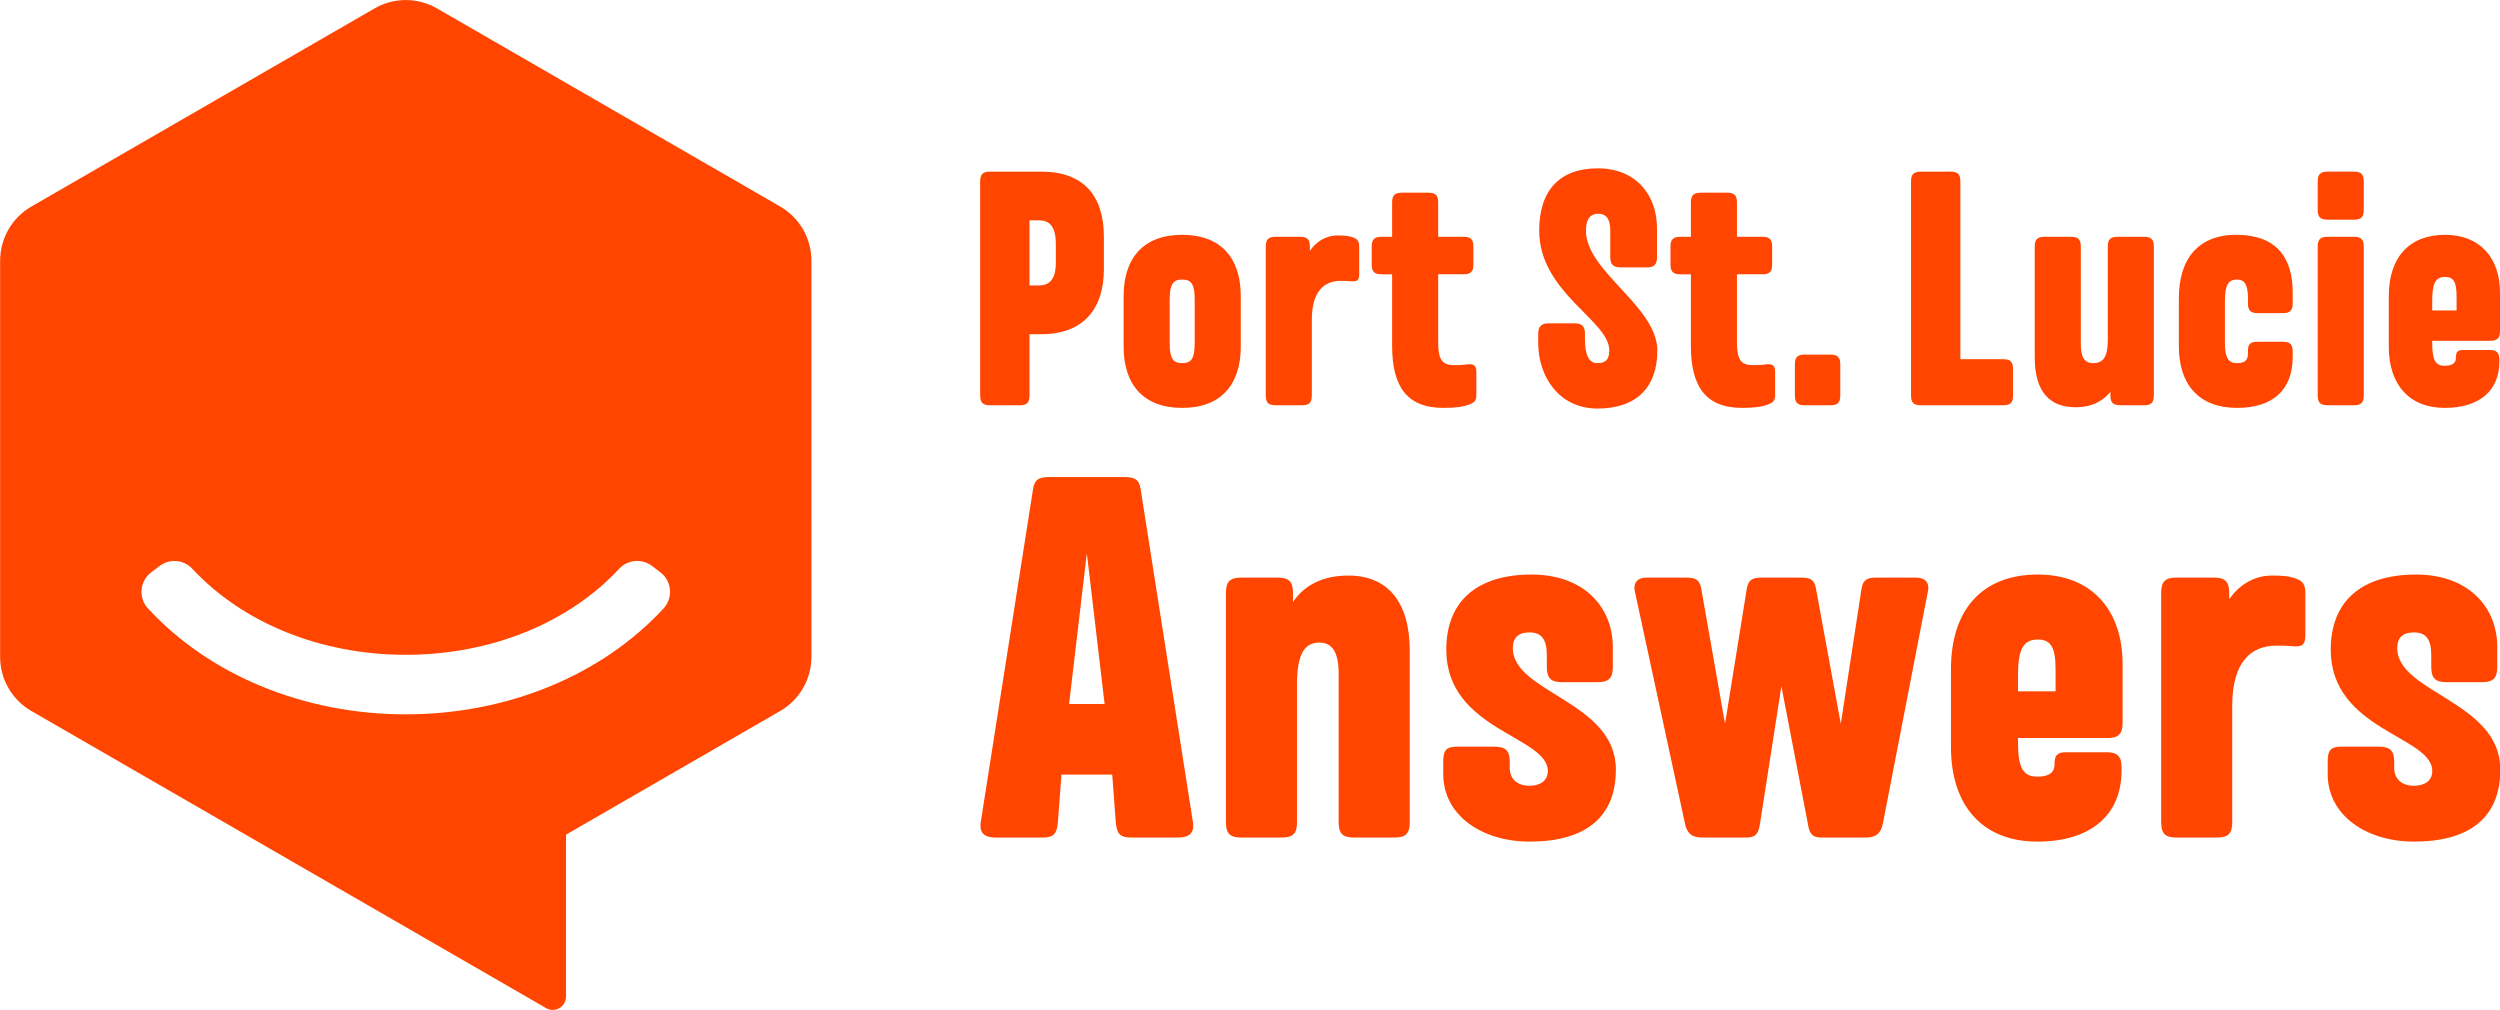 <?xml version="1.0" encoding="UTF-8" standalone="no"?>
<svg
   xml:space="preserve"
   fill-rule="evenodd"
   stroke-linejoin="round"
   stroke-miterlimit="2"
   clip-rule="evenodd"
   version="1.1"
   viewBox="0 0 6189.209 2500.002"
   fill="#000000"
   data-color-origin="#000000"
   data-color-type="fill"
   id="svg20"
   width="6189.209"
   height="2500.002"
   xmlns="http://www.w3.org/2000/svg"
   xmlns:svg="http://www.w3.org/2000/svg"><defs
   id="defs20" />
    <g
   transform="matrix(4.167,0,0,4.167,-3887.507,-833.334)"
   id="g20">
        <path
   fill="#ff4500"
   fill-rule="nonzero"
   d="m 0,-3.519 h 5.474 c 6.06,0 10.166,-3.324 10.166,-13.49 v -11.143 c 0,-10.947 -4.106,-14.075 -10.166,-14.075 H 0 Z m 7.038,-67.642 c 25.218,0 37.144,14.467 37.144,38.709 v 19.158 c 0,23.851 -12.317,38.708 -37.144,38.708 H 0 v 36.363 c 0,4.301 -1.564,5.865 -5.865,5.865 H -23.46 c -4.3,0 -5.864,-1.564 -5.864,-5.865 V -65.296 c 0,-4.301 1.564,-5.865 5.864,-5.865 z"
   transform="translate(1544.58,373.116)"
   class=" bl-fill-0"
   data-color-origin="#ff4500"
   data-color-type="fill"
   id="path1" />
        <path
   fill="#ff4500"
   fill-rule="nonzero"
   d="M 0,-25.415 V 0 c 0,9.383 1.955,12.12 7.429,12.12 5.474,0 7.429,-2.737 7.429,-12.12 v -25.415 c 0,-9.384 -1.955,-12.121 -7.429,-12.121 -5.474,0 -7.429,2.737 -7.429,12.121 m 42.227,-2.346 V 2.345 c 0,22.482 -11.73,36.363 -34.798,36.363 -23.069,0 -34.799,-13.881 -34.799,-36.363 v -30.106 c 0,-22.482 11.73,-36.362 34.799,-36.362 23.068,0 34.798,13.88 34.798,36.362"
   transform="translate(1627.86,403.614)"
   class=" bl-fill-0"
   data-color-origin="#ff4500"
   data-color-type="fill"
   id="path2" />
        <path
   fill="#ff4500"
   fill-rule="nonzero"
   d="m 0,-99.312 c 4.301,0 5.865,1.564 5.865,5.865 v 2.541 c 3.323,-5.083 9.188,-9.188 16.422,-9.188 4.496,0 6.842,0.195 9.774,1.368 2.542,0.978 3.128,2.737 3.128,5.474 v 16.227 c 0,3.91 -1.564,4.496 -5.278,4.105 -2.346,-0.195 -3.323,-0.195 -5.865,-0.195 -9.579,0 -17.008,6.06 -17.008,23.068 v 44.964 c 0,4.301 -1.564,5.865 -5.865,5.865 h -15.64 c -4.301,0 -5.865,-1.564 -5.865,-5.865 v -88.364 c 0,-4.301 1.564,-5.865 5.865,-5.865 z"
   transform="translate(1705.27,439.975)"
   class=" bl-fill-0"
   data-color-origin="#ff4500"
   data-color-type="fill"
   id="path3" />
        <path
   fill="#ff4500"
   fill-rule="nonzero"
   d="m 0,-75.462 v -20.332 c 0,-4.301 1.564,-5.864 5.865,-5.864 h 15.64 c 4.301,0 5.865,1.563 5.865,5.864 v 20.332 h 15.053 c 4.301,0 5.865,1.564 5.865,5.865 v 10.557 c 0,4.301 -1.564,5.865 -5.865,5.865 H 27.37 v 40.076 c 0,9.384 1.563,13.881 9.188,13.881 3.128,0 4.692,0 7.624,-0.391 C 47.506,0 50.047,0.195 50.047,4.496 V 18.18 c 0,3.324 -0.586,4.497 -3.91,5.865 -3.714,1.564 -8.797,2.151 -15.64,2.151 C 8.602,26.196 0,13.293 0,-10.753 v -42.422 h -6.256 c -4.301,0 -5.865,-1.564 -5.865,-5.865 v -10.557 c 0,-4.301 1.564,-5.865 5.865,-5.865 z"
   transform="translate(1760.01,416.125)"
   class=" bl-fill-0"
   data-color-origin="#ff4500"
   data-color-type="fill"
   id="path4" />
        <path
   fill="#ff4500"
   fill-rule="nonzero"
   d="m 0,-71.552 v 17.399 c 0,4.106 -1.76,5.865 -5.865,5.865 H -21.7 c -4.106,0 -6.06,-1.759 -6.06,-5.865 v -15.64 c 0,-7.429 -2.346,-10.361 -7.429,-10.361 -4.106,0 -7.038,2.932 -7.038,9.97 0,24.437 42.422,44.964 42.422,71.357 0,21.113 -11.73,34.407 -35.58,34.407 -23.069,0 -35.189,-19.355 -35.189,-38.904 v -5.669 c 0,-4.106 1.954,-6.061 6.06,-6.061 h 15.835 c 4.106,0 5.865,1.955 5.865,6.061 v 2.932 c 0,10.362 2.542,14.663 7.429,14.663 5.279,0 7.038,-2.542 7.038,-7.625 0,-17.79 -41.641,-34.212 -41.641,-71.161 0,-23.85 12.121,-36.948 34.799,-36.948 22.872,0 35.189,16.03 35.189,35.58"
   transform="translate(1917.38,407.132)"
   class=" bl-fill-0"
   data-color-origin="#ff4500"
   data-color-type="fill"
   id="path5" />
        <path
   fill="#ff4500"
   fill-rule="nonzero"
   d="m 0,-75.462 v -20.332 c 0,-4.301 1.564,-5.864 5.866,-5.864 h 15.639 c 4.301,0 5.865,1.563 5.865,5.864 v 20.332 h 15.053 c 4.301,0 5.865,1.564 5.865,5.865 v 10.557 c 0,4.301 -1.564,5.865 -5.865,5.865 H 27.37 v 40.076 c 0,9.384 1.563,13.881 9.188,13.881 3.128,0 4.692,0 7.625,-0.391 C 47.506,0 50.047,0.195 50.047,4.496 V 18.18 c 0,3.324 -0.586,4.497 -3.91,5.865 -3.714,1.564 -8.797,2.151 -15.64,2.151 C 8.602,26.196 0,13.293 0,-10.753 v -42.422 h -6.256 c -4.3,0 -5.864,-1.564 -5.864,-5.865 v -10.557 c 0,-4.301 1.564,-5.865 5.864,-5.865 z"
   transform="translate(1937.51,416.125)"
   class=" bl-fill-0"
   data-color-origin="#ff4500"
   data-color-type="fill"
   id="path6" />
        <path
   fill="#ff4500"
   fill-rule="nonzero"
   d="m 0,-30.106 c 4.301,0 5.865,1.564 5.865,5.865 V -5.864 C 5.865,-1.564 4.301,0 0,0 h -15.249 c -4.301,0 -5.865,-1.564 -5.865,-5.864 v -18.377 c 0,-4.301 1.564,-5.865 5.865,-5.865 z"
   transform="translate(2020.4,440.757)"
   class=" bl-fill-0"
   data-color-origin="#ff4500"
   data-color-type="fill"
   id="path7" />
        <path
   fill="#ff4500"
   fill-rule="nonzero"
   d="m 0,-138.802 c 4.301,0 5.865,1.564 5.865,5.865 v 105.568 h 25.414 c 4.301,0 5.865,1.564 5.865,5.865 V -5.865 C 37.144,-1.564 35.58,0 31.279,0 h -48.874 c -4.301,0 -5.865,-1.564 -5.865,-5.865 v -127.072 c 0,-4.301 1.564,-5.865 5.865,-5.865 z"
   transform="translate(2091.76,440.757)"
   class=" bl-fill-0"
   data-color-origin="#ff4500"
   data-color-type="fill"
   id="path8" />
        <path
   fill="#ff4500"
   fill-rule="nonzero"
   d="m 0,-101.267 c 4.301,0 5.865,1.564 5.865,5.865 v 57.28 c 0,8.016 1.76,11.926 7.429,11.926 6.256,0 8.602,-4.301 8.602,-13.685 v -55.521 c 0,-4.301 1.563,-5.865 5.864,-5.865 H 43.4 c 4.301,0 5.865,1.564 5.865,5.865 v 88.364 c 0,4.301 -1.564,5.865 -5.865,5.865 H 29.324 c -4.301,0 -5.865,-1.564 -5.865,-5.865 V -9.189 C 19.55,-4.301 13.294,0 2.737,0 -12.512,0 -21.505,-8.993 -21.505,-29.715 v -65.687 c 0,-4.301 1.564,-5.865 5.865,-5.865 z"
   transform="translate(2163.3,441.93)"
   class=" bl-fill-0"
   data-color-origin="#ff4500"
   data-color-type="fill"
   id="path9" />
        <path
   fill="#ff4500"
   fill-rule="nonzero"
   d="m 0,-34.213 v 6.452 c 0,4.301 -1.564,5.865 -5.865,5.865 h -14.858 c -4.301,0 -5.865,-1.564 -5.865,-5.865 v -3.128 c 0,-8.407 -2.346,-10.948 -6.451,-10.948 -5.474,0 -7.233,3.519 -7.233,13.098 v 24.828 c 0,9.188 2.541,11.73 7.233,11.73 4.887,0 6.451,-1.955 6.451,-5.67 V 0.585 c 0,-4.301 1.564,-5.474 5.865,-5.474 H -5.865 C -1.564,-4.889 0,-3.325 0,0.976 v 3.128 c 0,19.55 -11.73,30.303 -33.039,30.303 -22.873,0 -34.603,-14.076 -34.603,-36.559 v -28.542 c 0,-23.655 11.73,-37.926 34.603,-37.73 C -9.384,-68.229 0,-54.545 0,-34.213"
   transform="translate(2295.06,407.915)"
   class=" bl-fill-0"
   data-color-origin="#ff4500"
   data-color-type="fill"
   id="path10" />
        <path
   fill="#ff4500"
   fill-rule="nonzero"
   d="m 0,-61.386 c 4.301,0 5.865,1.564 5.865,5.865 v 88.364 c 0,4.301 -1.564,5.865 -5.865,5.865 h -15.64 c -4.301,0 -5.865,-1.564 -5.865,-5.865 v -88.364 c 0,-4.301 1.564,-5.865 5.865,-5.865 z m 0,-38.708 c 4.301,0 5.865,1.564 5.865,5.865 v 16.812 c 0,4.301 -1.564,5.865 -5.865,5.865 h -15.64 c -4.301,0 -5.865,-1.564 -5.865,-5.865 v -16.812 c 0,-4.301 1.564,-5.865 5.865,-5.865 z"
   transform="translate(2331.42,402.049)"
   class=" bl-fill-0"
   data-color-origin="#ff4500"
   data-color-type="fill"
   id="path11" />
        <path
   fill="#ff4500"
   fill-rule="nonzero"
   d="m 0,-12.903 h 14.467 v -8.602 c 0,-8.211 -1.76,-11.339 -6.842,-11.339 C 1.564,-32.844 0,-28.348 0,-18.768 Z M 40.272,-23.46 v 22.678 c 0,4.301 -1.564,5.865 -5.865,5.865 H 0 v 1.564 c 0,9.97 1.955,13.293 7.429,13.293 5.474,0 6.647,-2.346 6.647,-4.692 v -0.391 c 0,-3.127 1.173,-4.3 4.301,-4.3 h 15.639 c 4.301,0 5.865,1.563 5.865,5.864 v 1.173 c 0,17.008 -11.73,27.37 -32.452,27.37 -21.114,0 -33.235,-13.881 -33.235,-36.362 v -30.107 c 0,-22.482 11.73,-36.362 33.431,-36.362 20.917,0 32.647,13.88 32.647,34.407"
   transform="translate(2377.95,397.357)"
   class=" bl-fill-0"
   data-color-origin="#ff4500"
   data-color-type="fill"
   id="path12" />
        <path
   fill="#ff4500"
   fill-rule="nonzero"
   d="M 0,55.506 H 21.116 L 10.558,-34.086 Z m 32.881,-134.84 c 6.334,0 8.747,1.508 9.653,7.24 l 31.07,197.885 c 0.905,6.636 -2.414,9.049 -9.05,9.049 H 36.802 c -6.637,0 -8.447,-2.413 -9.05,-9.049 L 25.641,97.435 H -4.524 l -2.112,28.356 c -0.604,6.636 -2.414,9.049 -9.05,9.049 h -27.752 c -6.636,0 -9.954,-2.413 -9.05,-9.049 l 31.071,-197.885 c 0.905,-5.732 3.318,-7.24 9.653,-7.24 z"
   transform="translate(1568.08,562.747)"
   class=" bl-fill-0"
   data-color-origin="#ff4500"
   data-color-type="fill"
   id="path13" />
        <path
   fill="#ff4500"
   fill-rule="nonzero"
   d="m 0,-153.24 c 6.636,0 9.05,2.413 9.05,9.05 v 5.429 c 6.334,-9.35 16.892,-15.686 32.879,-15.686 22.926,0 36.501,15.083 36.501,44.645 V -7.843 c 0,6.636 -2.413,9.05 -9.05,9.05 H 45.248 c -6.636,0 -9.05,-2.414 -9.05,-9.05 v -88.384 c 0,-12.368 -3.619,-18.401 -11.462,-18.401 -8.749,0 -13.273,6.636 -13.273,24.735 v 82.05 c 0,6.636 -2.413,9.05 -9.05,9.05 h -24.132 c -6.636,0 -9.05,-2.414 -9.05,-9.05 V -144.19 c 0,-6.637 2.414,-9.05 9.05,-9.05 z"
   transform="translate(1692.05,696.38)"
   class=" bl-fill-0"
   data-color-origin="#ff4500"
   data-color-type="fill"
   id="path14" />
        <path
   fill="#ff4500"
   fill-rule="nonzero"
   d="m 0,-72.396 v 11.764 c 0,6.636 -2.413,9.05 -9.05,9.05 h -21.115 c -6.637,0 -9.05,-2.414 -9.05,-9.05 v -6.938 c 0,-9.351 -3.016,-13.575 -10.256,-13.575 -7.24,0 -9.955,3.62 -9.955,9.351 0,26.546 61.236,31.674 61.236,72.096 0,28.658 -18.401,42.835 -51.281,42.835 -28.055,0 -51.281,-15.384 -51.281,-40.121 v -7.239 c 0,-6.636 1.507,-9.049 8.144,-9.049 h 22.322 c 6.637,0 9.05,2.413 9.05,9.049 v 3.619 c 0,6.033 3.922,10.559 11.765,10.559 6.334,0 10.859,-3.017 10.859,-8.748 0,-20.814 -60.33,-24.132 -60.33,-72.095 0,-28.658 18.099,-44.645 50.677,-44.645 31.07,0 48.265,19.306 48.265,43.137"
   transform="translate(1891.14,656.863)"
   class=" bl-fill-0"
   data-color-origin="#ff4500"
   data-color-type="fill"
   id="path15" />
        <path
   fill="#ff4500"
   fill-rule="nonzero"
   d="m 0,-154.447 c 5.732,0 7.843,1.509 8.749,6.335 l 14.177,80.541 12.971,-80.541 c 0.905,-4.826 3.017,-6.335 8.748,-6.335 h 23.529 c 5.732,0 7.843,1.509 8.748,6.335 l 14.781,80.541 12.368,-80.541 c 0.904,-4.826 3.017,-6.335 8.747,-6.335 h 23.529 c 6.034,0 8.447,3.62 6.939,9.05 L 116.74,-8.447 C 115.534,-2.414 112.517,0 106.484,0 H 80.24 C 74.509,0 73,-2.414 72.096,-8.447 L 56.41,-89.893 43.74,-8.447 C 42.835,-2.414 41.327,0 35.595,0 H 9.352 C 3.319,0 0.302,-2.414 -0.904,-8.447 l -29.562,-136.95 c -1.509,-5.43 0.904,-9.05 6.937,-9.05 z"
   transform="translate(1934.87,697.587)"
   class=" bl-fill-0"
   data-color-origin="#ff4500"
   data-color-type="fill"
   id="path16" />
        <path
   fill="#ff4500"
   fill-rule="nonzero"
   d="m 0,-19.909 h 22.323 v -13.273 c 0,-12.669 -2.716,-17.496 -10.559,-17.496 C 2.413,-50.678 0,-43.739 0,-28.959 Z m 62.14,-16.289 v 34.992 c 0,6.636 -2.414,9.049 -9.049,9.049 H 0 v 2.413 c 0,15.384 3.017,20.513 11.463,20.513 8.446,0 10.256,-3.62 10.256,-7.24 v -0.603 c 0,-4.827 1.81,-6.637 6.635,-6.637 h 24.133 c 6.637,0 9.05,2.414 9.05,9.05 v 1.81 c 0,26.243 -18.099,42.231 -50.074,42.231 -32.579,0 -51.281,-21.416 -51.281,-56.107 v -46.455 c 0,-34.689 18.099,-56.107 51.582,-56.107 32.276,0 50.376,21.418 50.376,53.091"
   transform="translate(2131.85,630.62)"
   class=" bl-fill-0"
   data-color-origin="#ff4500"
   data-color-type="fill"
   id="path17" />
        <path
   fill="#ff4500"
   fill-rule="nonzero"
   d="m 0,-153.24 c 6.636,0 9.05,2.413 9.05,9.05 v 3.921 c 5.127,-7.842 14.178,-14.178 25.339,-14.178 6.938,0 10.558,0.303 15.082,2.111 3.922,1.509 4.827,4.225 4.827,8.447 v 25.038 c 0,6.033 -2.413,6.938 -8.144,6.334 -3.62,-0.301 -5.129,-0.301 -9.051,-0.301 -14.78,0 -26.243,9.351 -26.243,35.595 v 69.38 c 0,6.636 -2.414,9.05 -9.05,9.05 h -24.132 c -6.637,0 -9.05,-2.414 -9.05,-9.05 V -144.19 c 0,-6.637 2.413,-9.05 9.05,-9.05 z"
   transform="translate(2248.28,696.38)"
   class=" bl-fill-0"
   data-color-origin="#ff4500"
   data-color-type="fill"
   id="path18" />
        <path
   fill="#ff4500"
   fill-rule="nonzero"
   d="m 0,-72.396 v 11.764 c 0,6.636 -2.413,9.05 -9.05,9.05 h -21.115 c -6.637,0 -9.05,-2.414 -9.05,-9.05 v -6.938 c 0,-9.351 -3.016,-13.575 -10.256,-13.575 -7.24,0 -9.955,3.62 -9.955,9.351 0,26.546 61.236,31.674 61.236,72.096 0,28.658 -18.4,42.835 -51.281,42.835 -28.054,0 -51.281,-15.384 -51.281,-40.121 v -7.239 c 0,-6.636 1.507,-9.049 8.145,-9.049 h 22.321 c 6.638,0 9.051,2.413 9.051,9.049 v 3.619 c 0,6.033 3.921,10.559 11.764,10.559 6.335,0 10.859,-3.017 10.859,-8.748 0,-20.814 -60.33,-24.132 -60.33,-72.095 0,-28.658 18.099,-44.645 50.678,-44.645 31.069,0 48.264,19.306 48.264,43.137"
   transform="translate(2416.6,656.863)"
   class=" bl-fill-0"
   data-color-origin="#ff4500"
   data-color-type="fill"
   id="path19" />
        <path
   fill="#ff4500"
   fill-rule="nonzero"
   d="m 0,122.986 c -36.582,39.633 -92.619,62.889 -153.128,62.889 h -0.019 c -60.489,0 -116.508,-23.242 -153.1,-62.846 -5.834,-6.314 -5.006,-16.265 1.833,-21.474 l 5.022,-3.824 c 5.96,-4.54 14.38,-3.792 19.482,1.696 29.934,32.197 76.303,51.084 126.763,51.084 h 0.019 c 50.478,0 96.854,-18.895 126.785,-51.115 5.101,-5.49 13.521,-6.241 19.484,-1.702 l 5.019,3.822 c 6.839,5.206 7.669,15.154 1.84,21.47 m 87.868,-206.8 c -0.019,-6.456 -1.736,-12.839 -4.969,-18.432 -3.232,-5.583 -7.889,-10.258 -13.5,-13.537 l -204.065,-117.801 c -5.603,-3.224 -11.985,-4.923 -18.451,-4.923 -6.465,0 -12.848,1.699 -18.469,4.923 l -204.102,117.838 c -5.583,3.251 -10.24,7.926 -13.463,13.51 -3.224,5.583 -4.941,11.957 -4.978,18.459 V 151.89 c 0.019,6.466 1.736,12.839 4.969,18.423 3.232,5.593 7.889,10.268 13.5,13.528 l 305.666,176.431 c 1.222,0.762 2.645,1.221 4.188,1.221 4.363,0 7.889,-3.517 7.889,-7.87 v -96.265 h -0.009 L 69.436,183.822 c 5.584,-3.251 10.249,-7.925 13.472,-13.518 3.224,-5.593 4.941,-11.967 4.969,-18.46 z"
   transform="translate(1327.13,438.507)"
   class=" bl-fill-0"
   data-color-origin="#ff4500"
   data-color-type="fill"
   id="path20" />
    </g>
</svg>
